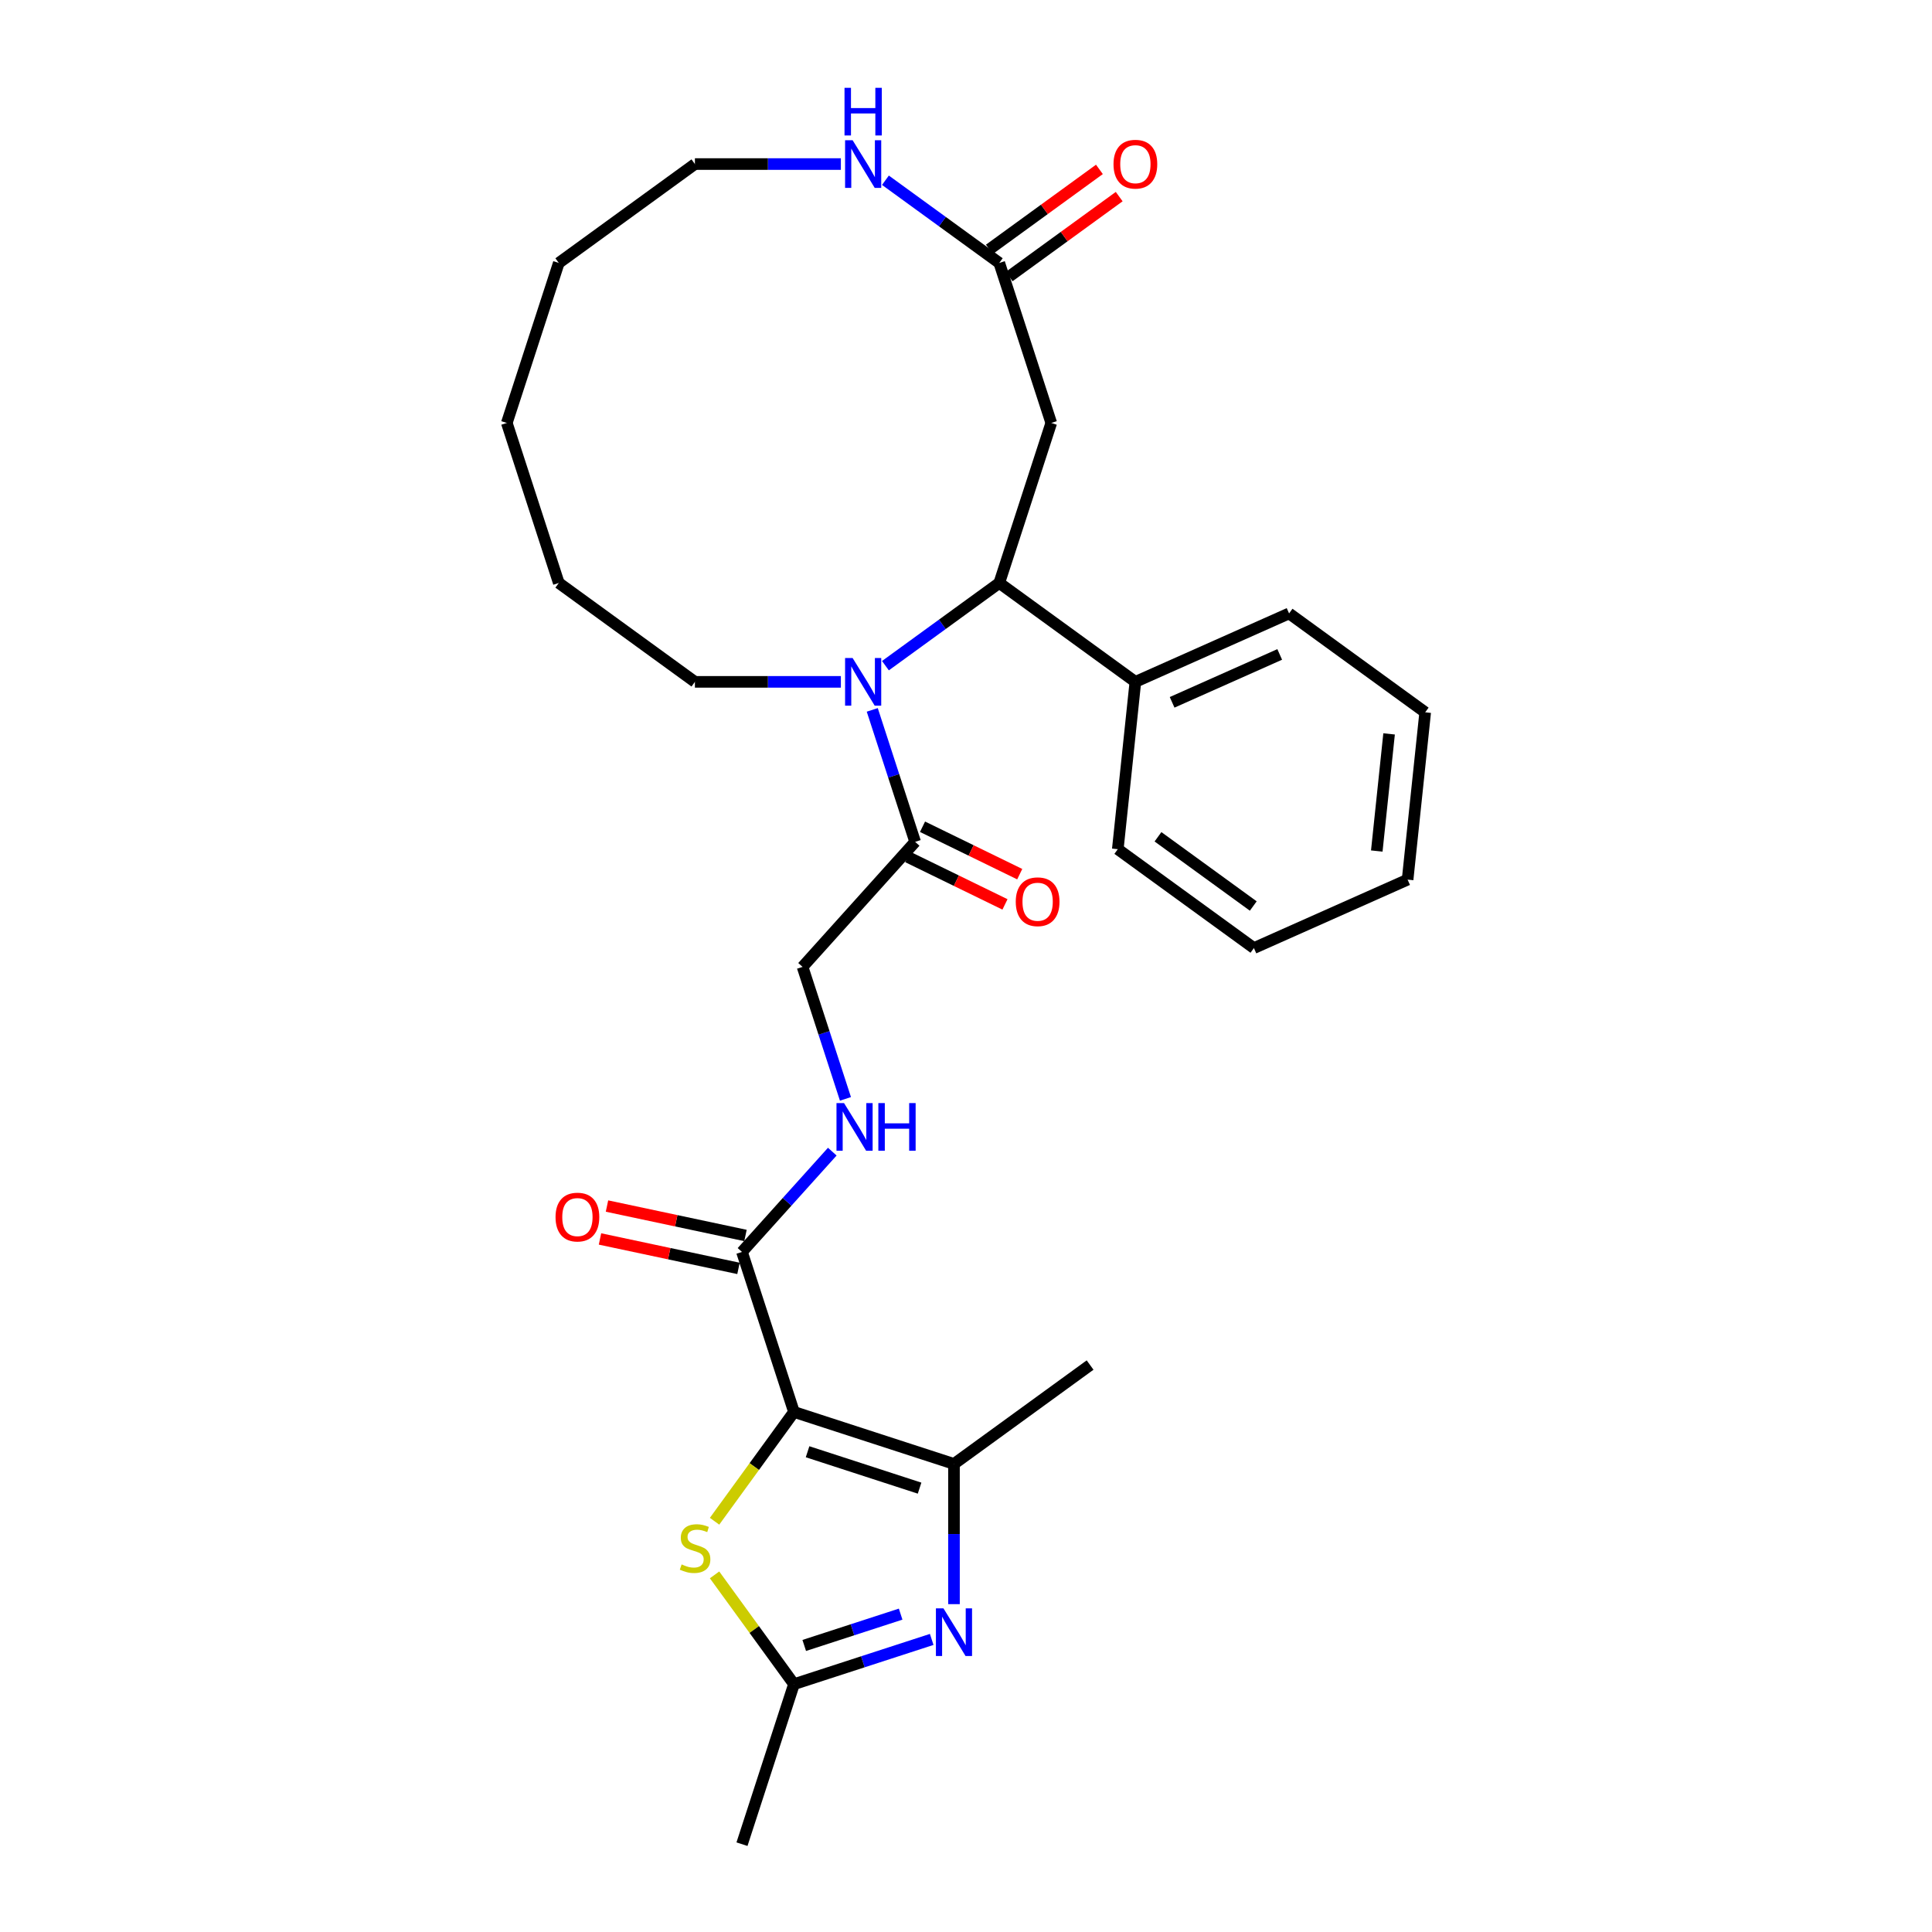 <?xml version='1.0' encoding='iso-8859-1'?>
<svg version='1.1' baseProfile='full'
              xmlns='http://www.w3.org/2000/svg'
                      xmlns:rdkit='http://www.rdkit.org/xml'
                      xmlns:xlink='http://www.w3.org/1999/xlink'
                  xml:space='preserve'
width='1000px' height='1000px' viewBox='0 0 1000 1000'>
<!-- END OF HEADER -->
<rect style='opacity:1.0;fill:#FFFFFF;stroke:none' width='1000' height='1000' x='0' y='0'> </rect>
<path class='bond-1' d='M 410.958,730.821 L 493.779,757.731' style='fill:none;fill-rule:evenodd;stroke:#000000;stroke-width:6px;stroke-linecap:butt;stroke-linejoin:miter;stroke-opacity:1' />
<path class='bond-1' d='M 417.999,751.422 L 475.974,770.259' style='fill:none;fill-rule:evenodd;stroke:#000000;stroke-width:6px;stroke-linecap:butt;stroke-linejoin:miter;stroke-opacity:1' />
<path class='bond-3' d='M 410.958,730.821 L 390.407,759.107' style='fill:none;fill-rule:evenodd;stroke:#000000;stroke-width:6px;stroke-linecap:butt;stroke-linejoin:miter;stroke-opacity:1' />
<path class='bond-3' d='M 390.407,759.107 L 369.856,787.393' style='fill:none;fill-rule:evenodd;stroke:#CCCC00;stroke-width:6px;stroke-linecap:butt;stroke-linejoin:miter;stroke-opacity:1' />
<path class='bond-6' d='M 410.958,730.821 L 384.048,648' style='fill:none;fill-rule:evenodd;stroke:#000000;stroke-width:6px;stroke-linecap:butt;stroke-linejoin:miter;stroke-opacity:1' />
<path class='bond-0' d='M 451.482,367.436 L 462.58,401.592' style='fill:none;fill-rule:evenodd;stroke:#0000FF;stroke-width:6px;stroke-linecap:butt;stroke-linejoin:miter;stroke-opacity:1' />
<path class='bond-0' d='M 462.58,401.592 L 473.678,435.749' style='fill:none;fill-rule:evenodd;stroke:#000000;stroke-width:6px;stroke-linecap:butt;stroke-linejoin:miter;stroke-opacity:1' />
<path class='bond-4' d='M 458.298,344.551 L 487.758,323.146' style='fill:none;fill-rule:evenodd;stroke:#0000FF;stroke-width:6px;stroke-linecap:butt;stroke-linejoin:miter;stroke-opacity:1' />
<path class='bond-4' d='M 487.758,323.146 L 517.219,301.742' style='fill:none;fill-rule:evenodd;stroke:#000000;stroke-width:6px;stroke-linecap:butt;stroke-linejoin:miter;stroke-opacity:1' />
<path class='bond-17' d='M 435.238,352.928 L 397.461,352.928' style='fill:none;fill-rule:evenodd;stroke:#0000FF;stroke-width:6px;stroke-linecap:butt;stroke-linejoin:miter;stroke-opacity:1' />
<path class='bond-17' d='M 397.461,352.928 L 359.685,352.928' style='fill:none;fill-rule:evenodd;stroke:#000000;stroke-width:6px;stroke-linecap:butt;stroke-linejoin:miter;stroke-opacity:1' />
<path class='bond-2' d='M 493.779,757.731 L 493.779,794.019' style='fill:none;fill-rule:evenodd;stroke:#000000;stroke-width:6px;stroke-linecap:butt;stroke-linejoin:miter;stroke-opacity:1' />
<path class='bond-2' d='M 493.779,794.019 L 493.779,830.306' style='fill:none;fill-rule:evenodd;stroke:#0000FF;stroke-width:6px;stroke-linecap:butt;stroke-linejoin:miter;stroke-opacity:1' />
<path class='bond-18' d='M 493.779,757.731 L 564.231,706.545' style='fill:none;fill-rule:evenodd;stroke:#000000;stroke-width:6px;stroke-linecap:butt;stroke-linejoin:miter;stroke-opacity:1' />
<path class='bond-29' d='M 482.249,848.561 L 446.604,860.143' style='fill:none;fill-rule:evenodd;stroke:#0000FF;stroke-width:6px;stroke-linecap:butt;stroke-linejoin:miter;stroke-opacity:1' />
<path class='bond-29' d='M 446.604,860.143 L 410.958,871.725' style='fill:none;fill-rule:evenodd;stroke:#000000;stroke-width:6px;stroke-linecap:butt;stroke-linejoin:miter;stroke-opacity:1' />
<path class='bond-29' d='M 466.174,835.471 L 441.222,843.578' style='fill:none;fill-rule:evenodd;stroke:#0000FF;stroke-width:6px;stroke-linecap:butt;stroke-linejoin:miter;stroke-opacity:1' />
<path class='bond-29' d='M 441.222,843.578 L 416.27,851.686' style='fill:none;fill-rule:evenodd;stroke:#000000;stroke-width:6px;stroke-linecap:butt;stroke-linejoin:miter;stroke-opacity:1' />
<path class='bond-5' d='M 369.856,815.153 L 390.407,843.439' style='fill:none;fill-rule:evenodd;stroke:#CCCC00;stroke-width:6px;stroke-linecap:butt;stroke-linejoin:miter;stroke-opacity:1' />
<path class='bond-5' d='M 390.407,843.439 L 410.958,871.725' style='fill:none;fill-rule:evenodd;stroke:#000000;stroke-width:6px;stroke-linecap:butt;stroke-linejoin:miter;stroke-opacity:1' />
<path class='bond-8' d='M 517.219,301.742 L 544.13,218.921' style='fill:none;fill-rule:evenodd;stroke:#000000;stroke-width:6px;stroke-linecap:butt;stroke-linejoin:miter;stroke-opacity:1' />
<path class='bond-13' d='M 517.219,301.742 L 587.671,352.928' style='fill:none;fill-rule:evenodd;stroke:#000000;stroke-width:6px;stroke-linecap:butt;stroke-linejoin:miter;stroke-opacity:1' />
<path class='bond-19' d='M 410.958,871.725 L 384.048,954.545' style='fill:none;fill-rule:evenodd;stroke:#000000;stroke-width:6px;stroke-linecap:butt;stroke-linejoin:miter;stroke-opacity:1' />
<path class='bond-10' d='M 384.048,648 L 407.418,622.045' style='fill:none;fill-rule:evenodd;stroke:#000000;stroke-width:6px;stroke-linecap:butt;stroke-linejoin:miter;stroke-opacity:1' />
<path class='bond-10' d='M 407.418,622.045 L 430.788,596.09' style='fill:none;fill-rule:evenodd;stroke:#0000FF;stroke-width:6px;stroke-linecap:butt;stroke-linejoin:miter;stroke-opacity:1' />
<path class='bond-14' d='M 385.859,639.482 L 350.018,631.864' style='fill:none;fill-rule:evenodd;stroke:#000000;stroke-width:6px;stroke-linecap:butt;stroke-linejoin:miter;stroke-opacity:1' />
<path class='bond-14' d='M 350.018,631.864 L 314.176,624.246' style='fill:none;fill-rule:evenodd;stroke:#FF0000;stroke-width:6px;stroke-linecap:butt;stroke-linejoin:miter;stroke-opacity:1' />
<path class='bond-14' d='M 382.238,656.518 L 346.396,648.9' style='fill:none;fill-rule:evenodd;stroke:#000000;stroke-width:6px;stroke-linecap:butt;stroke-linejoin:miter;stroke-opacity:1' />
<path class='bond-14' d='M 346.396,648.9 L 310.555,641.282' style='fill:none;fill-rule:evenodd;stroke:#FF0000;stroke-width:6px;stroke-linecap:butt;stroke-linejoin:miter;stroke-opacity:1' />
<path class='bond-7' d='M 473.678,435.749 L 415.408,500.464' style='fill:none;fill-rule:evenodd;stroke:#000000;stroke-width:6px;stroke-linecap:butt;stroke-linejoin:miter;stroke-opacity:1' />
<path class='bond-15' d='M 469.86,443.575 L 495.016,455.847' style='fill:none;fill-rule:evenodd;stroke:#000000;stroke-width:6px;stroke-linecap:butt;stroke-linejoin:miter;stroke-opacity:1' />
<path class='bond-15' d='M 495.016,455.847 L 520.173,468.118' style='fill:none;fill-rule:evenodd;stroke:#FF0000;stroke-width:6px;stroke-linecap:butt;stroke-linejoin:miter;stroke-opacity:1' />
<path class='bond-15' d='M 477.496,427.922 L 502.652,440.193' style='fill:none;fill-rule:evenodd;stroke:#000000;stroke-width:6px;stroke-linecap:butt;stroke-linejoin:miter;stroke-opacity:1' />
<path class='bond-15' d='M 502.652,440.193 L 527.808,452.464' style='fill:none;fill-rule:evenodd;stroke:#FF0000;stroke-width:6px;stroke-linecap:butt;stroke-linejoin:miter;stroke-opacity:1' />
<path class='bond-9' d='M 544.13,218.921 L 517.219,136.1' style='fill:none;fill-rule:evenodd;stroke:#000000;stroke-width:6px;stroke-linecap:butt;stroke-linejoin:miter;stroke-opacity:1' />
<path class='bond-11' d='M 517.219,136.1 L 487.758,114.695' style='fill:none;fill-rule:evenodd;stroke:#000000;stroke-width:6px;stroke-linecap:butt;stroke-linejoin:miter;stroke-opacity:1' />
<path class='bond-11' d='M 487.758,114.695 L 458.298,93.29' style='fill:none;fill-rule:evenodd;stroke:#0000FF;stroke-width:6px;stroke-linecap:butt;stroke-linejoin:miter;stroke-opacity:1' />
<path class='bond-16' d='M 522.338,143.145 L 550.815,122.455' style='fill:none;fill-rule:evenodd;stroke:#000000;stroke-width:6px;stroke-linecap:butt;stroke-linejoin:miter;stroke-opacity:1' />
<path class='bond-16' d='M 550.815,122.455 L 579.292,101.766' style='fill:none;fill-rule:evenodd;stroke:#FF0000;stroke-width:6px;stroke-linecap:butt;stroke-linejoin:miter;stroke-opacity:1' />
<path class='bond-16' d='M 512.101,129.055 L 540.578,108.365' style='fill:none;fill-rule:evenodd;stroke:#000000;stroke-width:6px;stroke-linecap:butt;stroke-linejoin:miter;stroke-opacity:1' />
<path class='bond-16' d='M 540.578,108.365 L 569.055,87.675' style='fill:none;fill-rule:evenodd;stroke:#FF0000;stroke-width:6px;stroke-linecap:butt;stroke-linejoin:miter;stroke-opacity:1' />
<path class='bond-12' d='M 437.604,568.777 L 426.506,534.62' style='fill:none;fill-rule:evenodd;stroke:#0000FF;stroke-width:6px;stroke-linecap:butt;stroke-linejoin:miter;stroke-opacity:1' />
<path class='bond-12' d='M 426.506,534.62 L 415.408,500.464' style='fill:none;fill-rule:evenodd;stroke:#000000;stroke-width:6px;stroke-linecap:butt;stroke-linejoin:miter;stroke-opacity:1' />
<path class='bond-30' d='M 435.238,84.914 L 397.461,84.914' style='fill:none;fill-rule:evenodd;stroke:#0000FF;stroke-width:6px;stroke-linecap:butt;stroke-linejoin:miter;stroke-opacity:1' />
<path class='bond-30' d='M 397.461,84.914 L 359.685,84.914' style='fill:none;fill-rule:evenodd;stroke:#000000;stroke-width:6px;stroke-linecap:butt;stroke-linejoin:miter;stroke-opacity:1' />
<path class='bond-21' d='M 587.671,352.928 L 667.225,317.508' style='fill:none;fill-rule:evenodd;stroke:#000000;stroke-width:6px;stroke-linecap:butt;stroke-linejoin:miter;stroke-opacity:1' />
<path class='bond-21' d='M 606.688,363.526 L 662.376,338.732' style='fill:none;fill-rule:evenodd;stroke:#000000;stroke-width:6px;stroke-linecap:butt;stroke-linejoin:miter;stroke-opacity:1' />
<path class='bond-22' d='M 587.671,352.928 L 578.568,439.534' style='fill:none;fill-rule:evenodd;stroke:#000000;stroke-width:6px;stroke-linecap:butt;stroke-linejoin:miter;stroke-opacity:1' />
<path class='bond-23' d='M 359.685,352.928 L 289.233,301.742' style='fill:none;fill-rule:evenodd;stroke:#000000;stroke-width:6px;stroke-linecap:butt;stroke-linejoin:miter;stroke-opacity:1' />
<path class='bond-20' d='M 359.685,84.914 L 289.233,136.1' style='fill:none;fill-rule:evenodd;stroke:#000000;stroke-width:6px;stroke-linecap:butt;stroke-linejoin:miter;stroke-opacity:1' />
<path class='bond-26' d='M 667.225,317.508 L 737.677,368.694' style='fill:none;fill-rule:evenodd;stroke:#000000;stroke-width:6px;stroke-linecap:butt;stroke-linejoin:miter;stroke-opacity:1' />
<path class='bond-25' d='M 578.568,439.534 L 649.02,490.72' style='fill:none;fill-rule:evenodd;stroke:#000000;stroke-width:6px;stroke-linecap:butt;stroke-linejoin:miter;stroke-opacity:1' />
<path class='bond-25' d='M 599.373,433.121 L 648.69,468.952' style='fill:none;fill-rule:evenodd;stroke:#000000;stroke-width:6px;stroke-linecap:butt;stroke-linejoin:miter;stroke-opacity:1' />
<path class='bond-28' d='M 289.233,301.742 L 262.323,218.921' style='fill:none;fill-rule:evenodd;stroke:#000000;stroke-width:6px;stroke-linecap:butt;stroke-linejoin:miter;stroke-opacity:1' />
<path class='bond-24' d='M 289.233,136.1 L 262.323,218.921' style='fill:none;fill-rule:evenodd;stroke:#000000;stroke-width:6px;stroke-linecap:butt;stroke-linejoin:miter;stroke-opacity:1' />
<path class='bond-27' d='M 649.02,490.72 L 728.574,455.3' style='fill:none;fill-rule:evenodd;stroke:#000000;stroke-width:6px;stroke-linecap:butt;stroke-linejoin:miter;stroke-opacity:1' />
<path class='bond-31' d='M 737.677,368.694 L 728.574,455.3' style='fill:none;fill-rule:evenodd;stroke:#000000;stroke-width:6px;stroke-linecap:butt;stroke-linejoin:miter;stroke-opacity:1' />
<path class='bond-31' d='M 718.991,379.864 L 712.619,440.489' style='fill:none;fill-rule:evenodd;stroke:#000000;stroke-width:6px;stroke-linecap:butt;stroke-linejoin:miter;stroke-opacity:1' />
<path  class='atom-1' d='M 441.316 340.597
L 449.398 353.659
Q 450.199 354.948, 451.488 357.282
Q 452.776 359.616, 452.846 359.755
L 452.846 340.597
L 456.12 340.597
L 456.12 365.259
L 452.742 365.259
L 444.068 350.977
Q 443.058 349.305, 441.978 347.389
Q 440.933 345.473, 440.62 344.881
L 440.62 365.259
L 437.415 365.259
L 437.415 340.597
L 441.316 340.597
' fill='#0000FF'/>
<path  class='atom-3' d='M 488.328 832.483
L 496.409 845.546
Q 497.21 846.835, 498.499 849.169
Q 499.788 851.502, 499.858 851.642
L 499.858 832.483
L 503.132 832.483
L 503.132 857.145
L 499.753 857.145
L 491.08 842.864
Q 490.069 841.192, 488.99 839.276
Q 487.945 837.36, 487.631 836.768
L 487.631 857.145
L 484.427 857.145
L 484.427 832.483
L 488.328 832.483
' fill='#0000FF'/>
<path  class='atom-4' d='M 352.806 809.737
Q 353.084 809.842, 354.234 810.329
Q 355.383 810.817, 356.637 811.131
Q 357.926 811.409, 359.18 811.409
Q 361.514 811.409, 362.872 810.295
Q 364.231 809.145, 364.231 807.16
Q 364.231 805.801, 363.534 804.965
Q 362.872 804.129, 361.827 803.676
Q 360.782 803.224, 359.041 802.701
Q 356.846 802.039, 355.523 801.412
Q 354.234 800.785, 353.293 799.462
Q 352.388 798.138, 352.388 795.909
Q 352.388 792.808, 354.478 790.893
Q 356.602 788.977, 360.782 788.977
Q 363.639 788.977, 366.878 790.335
L 366.077 793.017
Q 363.116 791.798, 360.887 791.798
Q 358.483 791.798, 357.16 792.808
Q 355.836 793.784, 355.871 795.491
Q 355.871 796.814, 356.533 797.615
Q 357.229 798.417, 358.205 798.869
Q 359.215 799.322, 360.887 799.845
Q 363.116 800.541, 364.44 801.238
Q 365.763 801.935, 366.704 803.363
Q 367.679 804.756, 367.679 807.16
Q 367.679 810.573, 365.38 812.419
Q 363.116 814.231, 359.319 814.231
Q 357.125 814.231, 355.453 813.743
Q 353.816 813.29, 351.865 812.489
L 352.806 809.737
' fill='#CCCC00'/>
<path  class='atom-11' d='M 436.867 570.954
L 444.948 584.016
Q 445.749 585.305, 447.038 587.639
Q 448.327 589.973, 448.397 590.112
L 448.397 570.954
L 451.671 570.954
L 451.671 595.616
L 448.292 595.616
L 439.619 581.334
Q 438.608 579.662, 437.529 577.746
Q 436.484 575.831, 436.17 575.238
L 436.17 595.616
L 432.965 595.616
L 432.965 570.954
L 436.867 570.954
' fill='#0000FF'/>
<path  class='atom-11' d='M 454.632 570.954
L 457.976 570.954
L 457.976 581.439
L 470.585 581.439
L 470.585 570.954
L 473.929 570.954
L 473.929 595.616
L 470.585 595.616
L 470.585 584.225
L 457.976 584.225
L 457.976 595.616
L 454.632 595.616
L 454.632 570.954
' fill='#0000FF'/>
<path  class='atom-12' d='M 441.316 72.583
L 449.398 85.645
Q 450.199 86.934, 451.488 89.268
Q 452.776 91.602, 452.846 91.741
L 452.846 72.583
L 456.12 72.583
L 456.12 97.245
L 452.742 97.245
L 444.068 82.963
Q 443.058 81.291, 441.978 79.375
Q 440.933 77.459, 440.62 76.867
L 440.62 97.245
L 437.415 97.245
L 437.415 72.583
L 441.316 72.583
' fill='#0000FF'/>
<path  class='atom-12' d='M 437.119 45.455
L 440.463 45.455
L 440.463 55.939
L 453.073 55.939
L 453.073 45.455
L 456.417 45.455
L 456.417 70.117
L 453.073 70.117
L 453.073 58.726
L 440.463 58.726
L 440.463 70.117
L 437.119 70.117
L 437.119 45.455
' fill='#0000FF'/>
<path  class='atom-15' d='M 287.547 629.964
Q 287.547 624.043, 290.473 620.734
Q 293.399 617.424, 298.868 617.424
Q 304.337 617.424, 307.263 620.734
Q 310.189 624.043, 310.189 629.964
Q 310.189 635.956, 307.228 639.369
Q 304.267 642.748, 298.868 642.748
Q 293.434 642.748, 290.473 639.369
Q 287.547 635.99, 287.547 629.964
M 298.868 639.961
Q 302.63 639.961, 304.65 637.453
Q 306.706 634.911, 306.706 629.964
Q 306.706 625.123, 304.65 622.684
Q 302.63 620.211, 298.868 620.211
Q 295.106 620.211, 293.051 622.649
Q 291.031 625.088, 291.031 629.964
Q 291.031 634.945, 293.051 637.453
Q 295.106 639.961, 298.868 639.961
' fill='#FF0000'/>
<path  class='atom-16' d='M 525.754 466.743
Q 525.754 460.822, 528.68 457.512
Q 531.606 454.203, 537.075 454.203
Q 542.544 454.203, 545.47 457.512
Q 548.396 460.822, 548.396 466.743
Q 548.396 472.735, 545.435 476.148
Q 542.474 479.527, 537.075 479.527
Q 531.641 479.527, 528.68 476.148
Q 525.754 472.769, 525.754 466.743
M 537.075 476.74
Q 540.837 476.74, 542.857 474.232
Q 544.912 471.69, 544.912 466.743
Q 544.912 461.901, 542.857 459.463
Q 540.837 456.99, 537.075 456.99
Q 533.313 456.99, 531.258 459.428
Q 529.237 461.867, 529.237 466.743
Q 529.237 471.724, 531.258 474.232
Q 533.313 476.74, 537.075 476.74
' fill='#FF0000'/>
<path  class='atom-17' d='M 576.35 84.983
Q 576.35 79.062, 579.276 75.752
Q 582.202 72.443, 587.671 72.443
Q 593.14 72.443, 596.066 75.752
Q 598.992 79.062, 598.992 84.983
Q 598.992 90.975, 596.031 94.388
Q 593.07 97.767, 587.671 97.767
Q 582.237 97.767, 579.276 94.388
Q 576.35 91.009, 576.35 84.983
M 587.671 94.98
Q 591.433 94.98, 593.453 92.472
Q 595.509 89.93, 595.509 84.983
Q 595.509 80.141, 593.453 77.703
Q 591.433 75.23, 587.671 75.23
Q 583.909 75.23, 581.854 77.668
Q 579.834 80.107, 579.834 84.983
Q 579.834 89.964, 581.854 92.472
Q 583.909 94.98, 587.671 94.98
' fill='#FF0000'/>
</svg>
